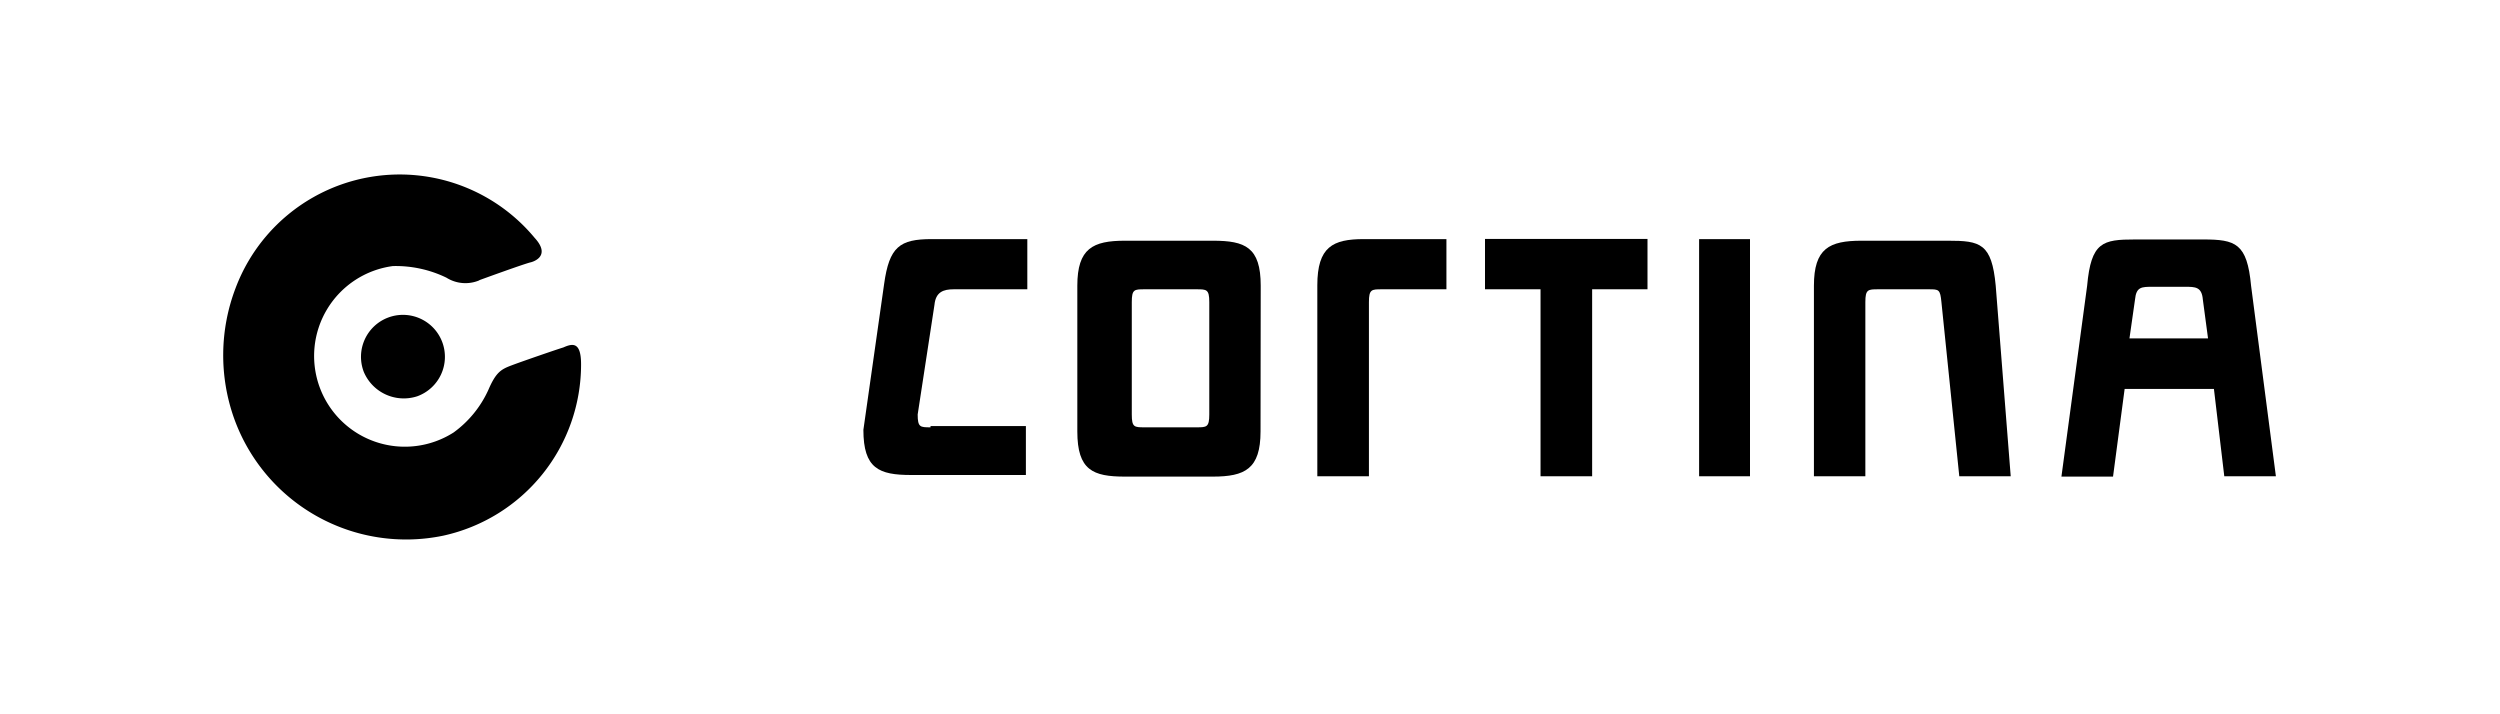 <svg viewBox="0 0 140 40" xmlns="http://www.w3.org/2000/svg"><path d="m98 13.39h-2.85v13.28h2.85zm-33.9 10.54c-.58 0-.72 0-.72-.72v-6.29c0-.72.14-.72.72-.72h2.9c.57 0 .72 0 .72.72v6.29c0 .72-.15.72-.72.72zm6.5-7.93c0-2.16-.87-2.52-2.68-2.52h-4.92c-1.8 0-2.67.43-2.67 2.52v8.16c0 2.17.87 2.53 2.67 2.53h4.91c1.81 0 2.68-.43 2.68-2.53z"/><path d="m119.56 16.78c.07-.72.36-.72 1-.72h1.8c.58 0 .94 0 1 .72l.29 2.17h-4.4zm5 9.89h2.89l-1.39-10.67c-.22-2.38-.87-2.59-2.68-2.59h-3.82c-1.81 0-2.46.14-2.68 2.59l-1.44 10.69h2.89l.65-4.91h5z"/><path d="m52.11 23.93c-.58 0-.72 0-.72-.72l.94-6.14c.07-.72.5-.87 1.08-.87h4.12v-2.81h-5.35c-1.8 0-2.38.43-2.67 2.52l-1.16 8.16c0 2.17.87 2.53 2.68 2.53h6.42v-2.74h-5.34z"/><path d="m73.77 16v10.67h2.89v-9.75c0-.72.15-.72.72-.72h3.62v-2.81h-4.63c-1.73 0-2.6.43-2.6 2.59"/><path d="m111.76 16c-.22-2.38-.87-2.52-2.67-2.52h-4.84c-1.81 0-2.67.43-2.67 2.52v10.67h2.88v-9.75c0-.72.15-.72.73-.72h2.81c.58 0 .65 0 .72.72l1 9.75h2.88z"/><path d="m92.26 13.38h-9.1v2.82h3.11v10.47h2.89v-10.47h3.1z"/><path d="m26.84 15.7a2 2 0 0 1 -1.84-.15 6.51 6.51 0 0 0 -3-.65 5.08 5.08 0 1 0 3.4 9.32 6 6 0 0 0 1.95-2.39c.43-1 .72-1.15 1.3-1.37s2.67-.94 2.89-1c.5-.22 1-.36 1 .94a9.82 9.82 0 0 1 -7.73 9.6 10.23 10.23 0 0 1 -11.7-6.57 10.55 10.55 0 0 1 .08-7.29 9.82 9.82 0 0 1 16.75-2.82c1 1.09-.22 1.37-.22 1.37-.36.08-2.88 1-2.88 1"/><path d="m23.37 22.19a2.35 2.35 0 1 0 -3-1.37 2.43 2.43 0 0 0 3 1.37"/><path d="m0 0h140v40h-140z" fill="none"/></svg>